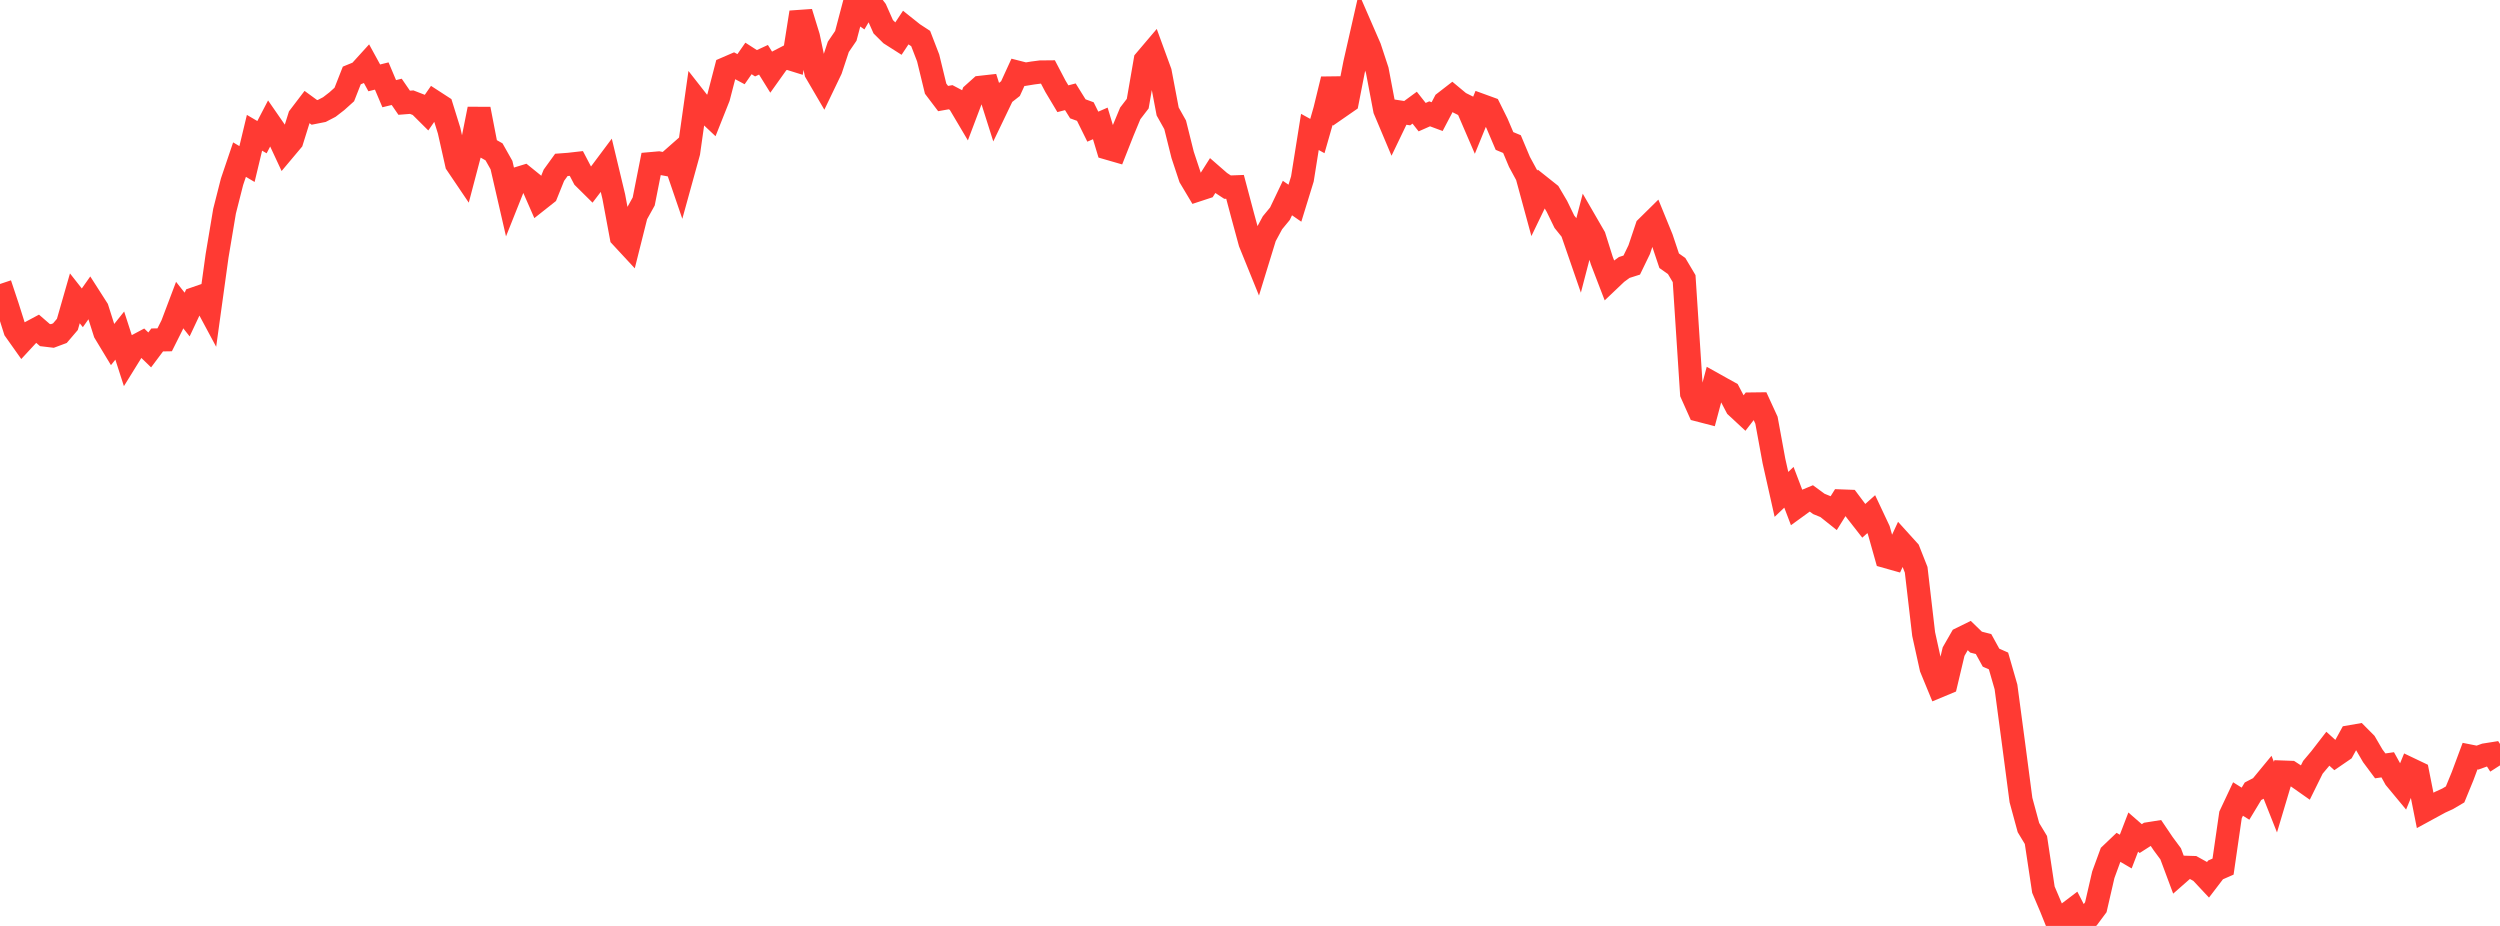 <?xml version="1.0" standalone="no"?>
<!DOCTYPE svg PUBLIC "-//W3C//DTD SVG 1.1//EN" "http://www.w3.org/Graphics/SVG/1.1/DTD/svg11.dtd">

<svg width="135" height="50" viewBox="0 0 135 50" preserveAspectRatio="none" 
  xmlns="http://www.w3.org/2000/svg"
  xmlns:xlink="http://www.w3.org/1999/xlink">


<polyline points="0.0, 15.335 0.404, 16.548 0.808, 17.825 1.213, 18.397 1.617, 17.96 2.021, 17.744 2.425, 18.094 2.829, 18.142 3.234, 17.991 3.638, 17.518 4.042, 16.11 4.446, 16.623 4.85, 16.049 5.254, 16.68 5.659, 17.958 6.063, 18.627 6.467, 18.121 6.871, 19.374 7.275, 18.721 7.68, 18.505 8.084, 18.896 8.488, 18.357 8.892, 18.35 9.296, 17.544 9.701, 16.473 10.105, 16.985 10.509, 16.127 10.913, 15.987 11.317, 16.74 11.722, 13.814 12.126, 11.403 12.53, 9.813 12.934, 8.619 13.338, 8.858 13.743, 7.17 14.147, 7.407 14.551, 6.631 14.955, 7.215 15.359, 8.082 15.763, 7.601 16.168, 6.304 16.572, 5.774 16.976, 6.069 17.38, 5.989 17.784, 5.779 18.189, 5.466 18.593, 5.103 18.997, 4.075 19.401, 3.91 19.805, 3.465 20.21, 4.205 20.614, 4.104 21.018, 5.059 21.422, 4.96 21.826, 5.548 22.231, 5.516 22.635, 5.673 23.039, 6.075 23.443, 5.491 23.847, 5.753 24.251, 7.053 24.656, 8.854 25.06, 9.452 25.464, 7.917 25.868, 5.886 26.272, 7.972 26.677, 8.2 27.081, 8.917 27.485, 10.674 27.889, 9.66 28.293, 9.536 28.698, 9.864 29.102, 10.786 29.506, 10.467 29.91, 9.463 30.314, 8.904 30.719, 8.874 31.123, 8.828 31.527, 9.6 31.931, 10 32.335, 9.471 32.74, 8.929 33.144, 10.615 33.548, 12.783 33.952, 13.219 34.356, 11.608 34.76, 10.88 35.165, 8.835 35.569, 8.799 35.973, 8.874 36.377, 8.518 36.781, 9.699 37.186, 8.232 37.59, 5.373 37.994, 5.889 38.398, 6.27 38.802, 5.254 39.207, 3.694 39.611, 3.519 40.015, 3.736 40.419, 3.156 40.823, 3.416 41.228, 3.228 41.632, 3.879 42.036, 3.312 42.44, 3.103 42.844, 3.229 43.249, 0.667 43.653, 1.982 44.057, 3.903 44.461, 4.594 44.865, 3.753 45.269, 2.531 45.674, 1.937 46.078, 0.406 46.482, 0.689 46.886, 0.0 47.29, 0.533 47.695, 1.445 48.099, 1.846 48.503, 2.103 48.907, 1.494 49.311, 1.816 49.716, 2.081 50.12, 3.128 50.524, 4.788 50.928, 5.322 51.332, 5.25 51.737, 5.463 52.141, 6.145 52.545, 5.077 52.949, 4.715 53.353, 4.67 53.757, 5.945 54.162, 5.102 54.566, 4.785 54.97, 3.903 55.374, 4.006 55.778, 3.94 56.183, 3.888 56.587, 3.884 56.991, 4.655 57.395, 5.331 57.799, 5.226 58.204, 5.877 58.608, 6.024 59.012, 6.84 59.416, 6.664 59.82, 8.004 60.225, 8.121 60.629, 7.098 61.033, 6.124 61.437, 5.597 61.841, 3.263 62.246, 2.786 62.65, 3.892 63.054, 6.02 63.458, 6.74 63.862, 8.362 64.266, 9.581 64.671, 10.26 65.075, 10.127 65.479, 9.488 65.883, 9.84 66.287, 10.105 66.692, 10.09 67.096, 11.612 67.5, 13.1 67.904, 14.096 68.308, 12.781 68.713, 12.03 69.117, 11.54 69.521, 10.694 69.925, 10.973 70.329, 9.662 70.734, 7.124 71.138, 7.347 71.542, 5.936 71.946, 4.279 72.35, 5.769 72.754, 5.489 73.159, 3.42 73.563, 1.642 73.967, 2.57 74.371, 3.799 74.775, 5.927 75.18, 6.889 75.584, 6.049 75.988, 6.111 76.392, 5.814 76.796, 6.326 77.201, 6.147 77.605, 6.297 78.009, 5.528 78.413, 5.215 78.817, 5.551 79.222, 5.753 79.626, 6.69 80.03, 5.701 80.434, 5.848 80.838, 6.662 81.243, 7.613 81.647, 7.781 82.051, 8.742 82.455, 9.487 82.859, 10.971 83.263, 10.134 83.668, 10.456 84.072, 11.142 84.476, 11.973 84.88, 12.475 85.284, 13.645 85.689, 12.089 86.093, 12.788 86.497, 14.072 86.901, 15.123 87.305, 14.739 87.71, 14.443 88.114, 14.314 88.518, 13.48 88.922, 12.277 89.326, 11.879 89.731, 12.871 90.135, 14.08 90.539, 14.365 90.943, 15.046 91.347, 21.245 91.751, 22.15 92.156, 22.255 92.56, 20.744 92.964, 20.97 93.368, 21.193 93.772, 21.963 94.177, 22.339 94.581, 21.816 94.985, 21.811 95.389, 22.691 95.793, 24.892 96.198, 26.697 96.602, 26.313 97.006, 27.376 97.41, 27.083 97.814, 26.915 98.219, 27.212 98.623, 27.377 99.027, 27.699 99.431, 27.052 99.835, 27.067 100.24, 27.607 100.644, 28.124 101.048, 27.764 101.452, 28.623 101.856, 30.057 102.26, 30.171 102.665, 29.297 103.069, 29.743 103.473, 30.768 103.877, 34.239 104.281, 36.072 104.686, 37.056 105.09, 36.888 105.494, 35.186 105.898, 34.482 106.302, 34.283 106.707, 34.675 107.111, 34.778 107.515, 35.513 107.919, 35.692 108.323, 37.093 108.728, 40.128 109.132, 43.202 109.536, 44.69 109.94, 45.36 110.344, 48.041 110.749, 48.994 111.153, 50.0 111.557, 49.403 111.961, 49.097 112.365, 49.882 112.769, 49.535 113.174, 48.991 113.578, 47.238 113.982, 46.134 114.386, 45.749 114.79, 45.985 115.195, 44.932 115.599, 45.284 116.003, 45.025 116.407, 44.961 116.811, 45.559 117.216, 46.107 117.62, 47.189 118.024, 46.834 118.428, 46.846 118.832, 47.07 119.237, 47.503 119.641, 46.974 120.045, 46.797 120.449, 44.005 120.853, 43.146 121.257, 43.399 121.662, 42.727 122.066, 42.517 122.47, 42.027 122.874, 43.046 123.278, 41.692 123.683, 41.707 124.087, 41.97 124.491, 42.254 124.895, 41.436 125.299, 40.955 125.704, 40.431 126.108, 40.796 126.512, 40.519 126.916, 39.783 127.32, 39.713 127.725, 40.12 128.129, 40.813 128.533, 41.357 128.937, 41.299 129.341, 42.03 129.746, 42.518 130.15, 41.534 130.554, 41.727 130.958, 43.762 131.362, 43.542 131.766, 43.322 132.171, 43.137 132.575, 42.899 132.979, 41.915 133.383, 40.83 133.787, 40.91 134.192, 40.765 134.596, 40.701 135.0, 41.33" fill="none" stroke="#ff3a33" stroke-width="1.25"/>

</svg>
